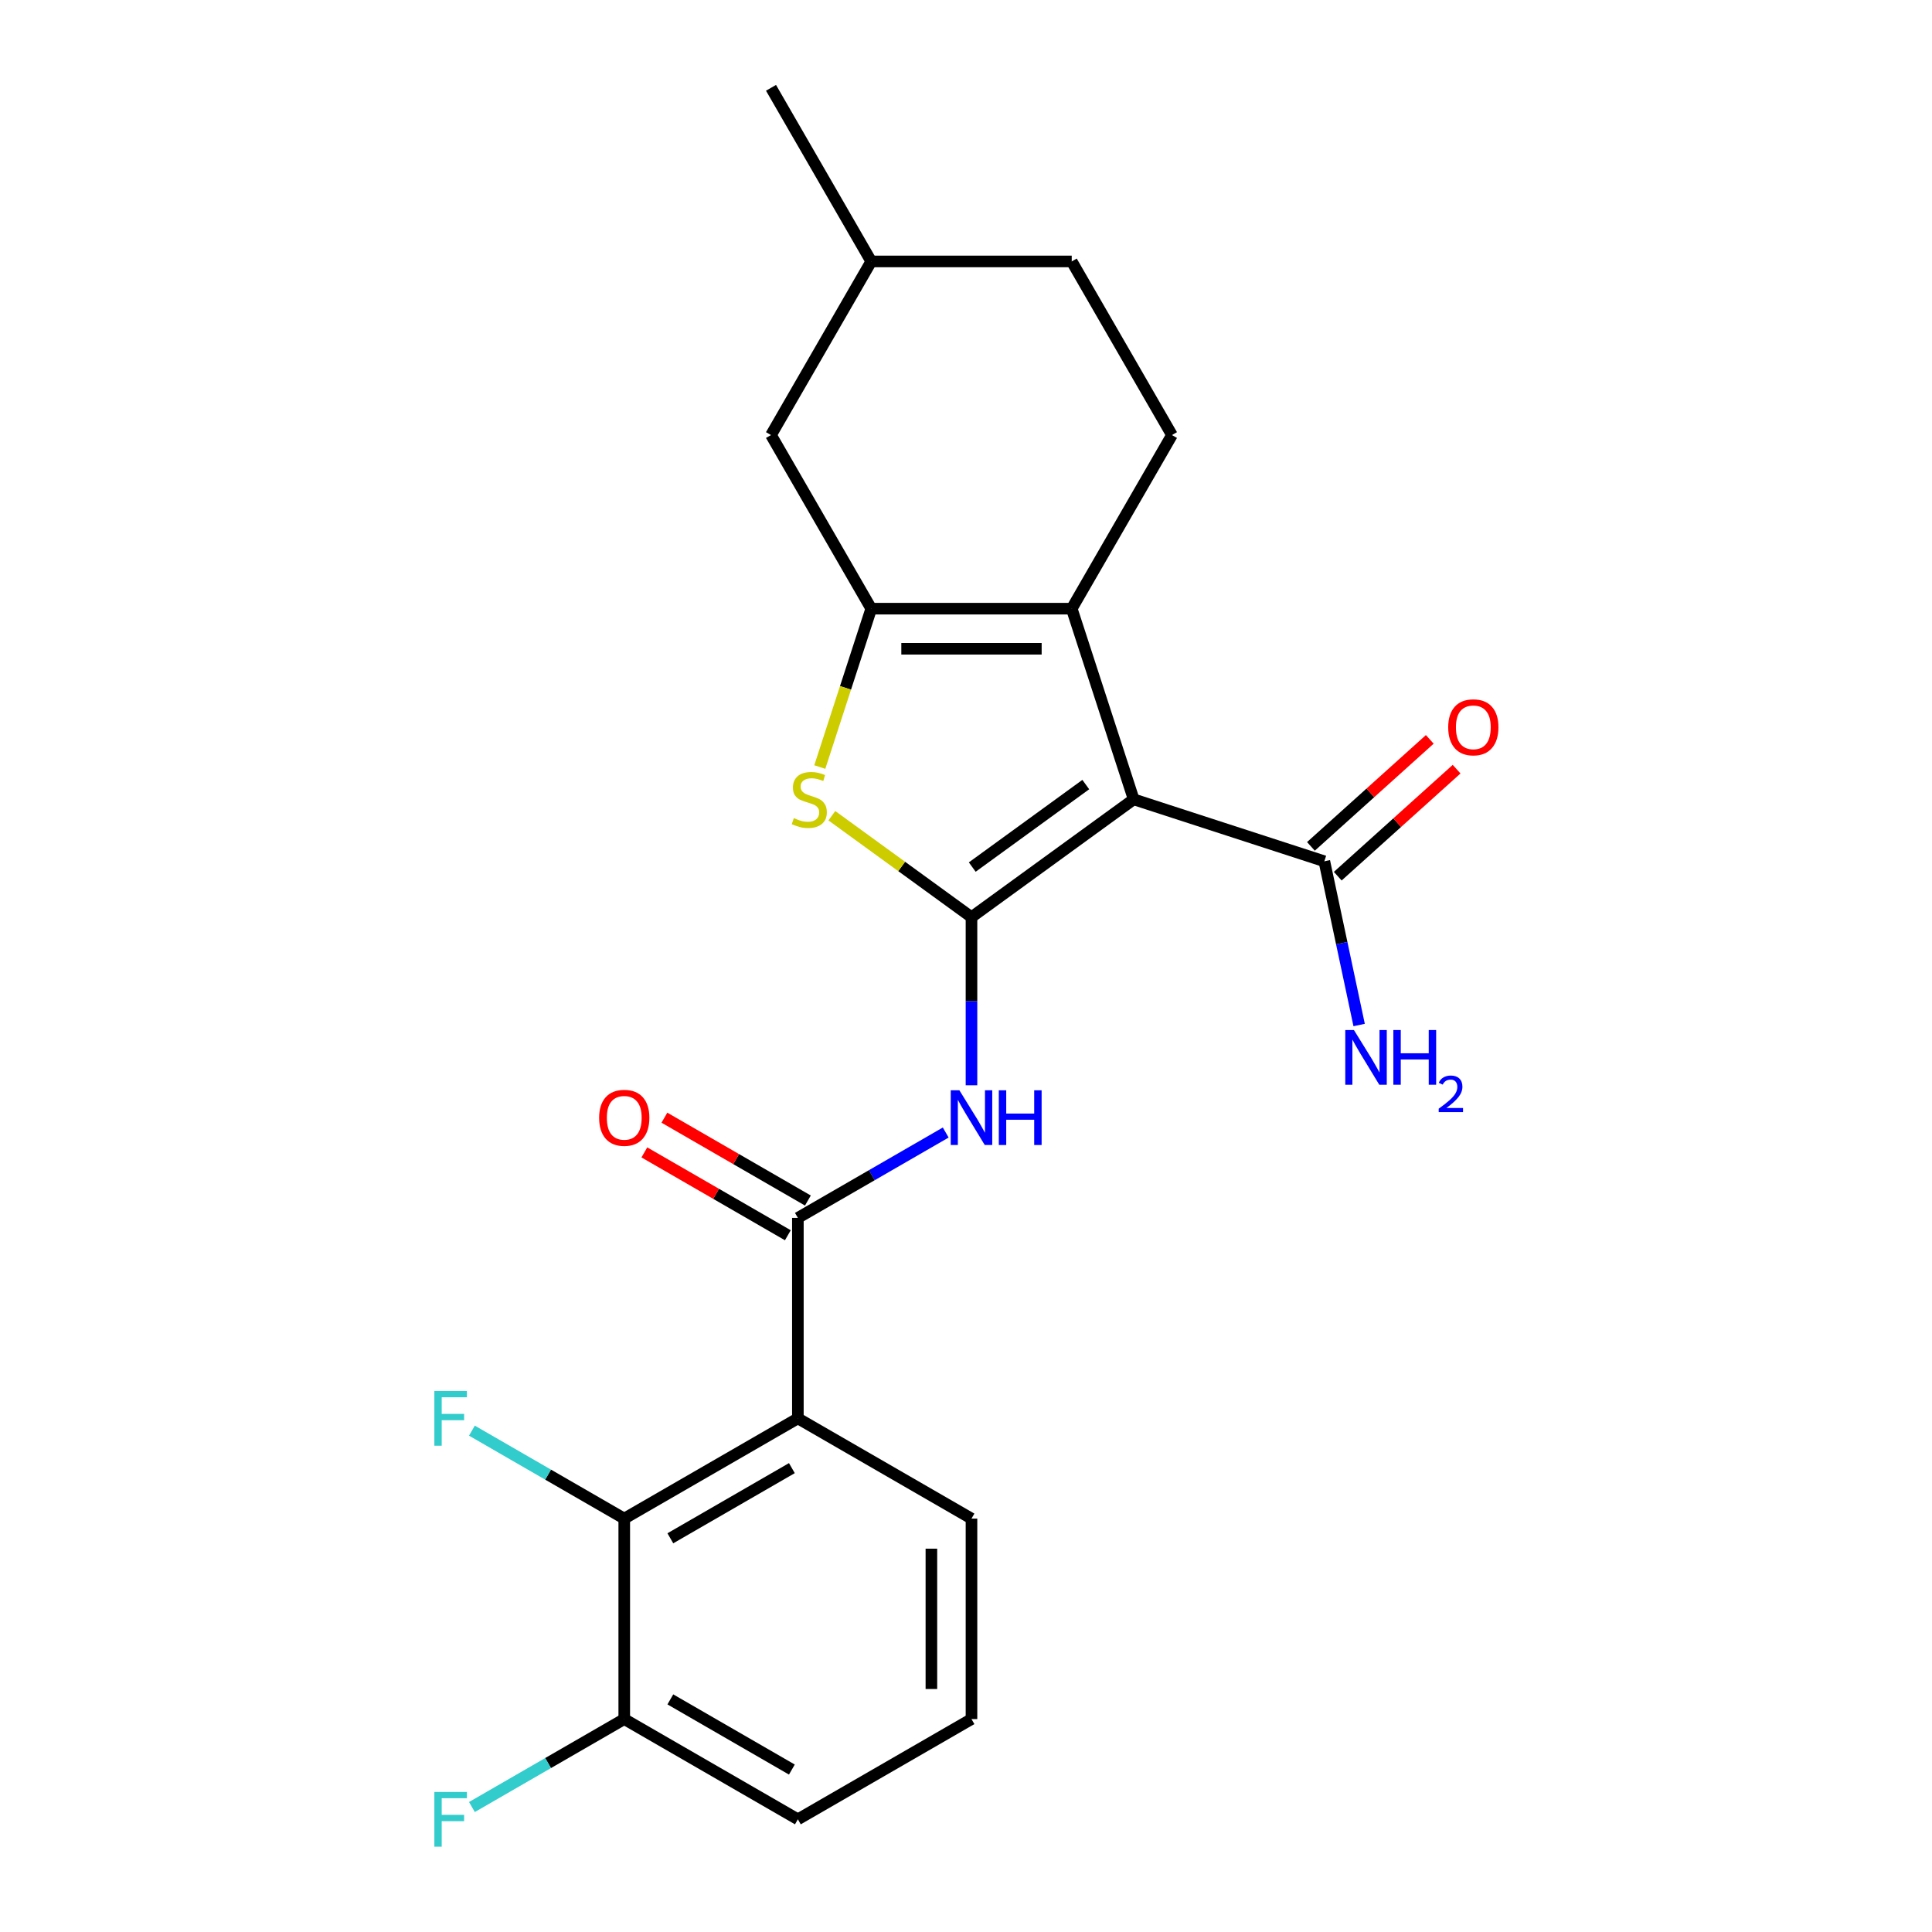 <?xml version='1.0' encoding='iso-8859-1'?>
<svg version='1.1' baseProfile='full'
              xmlns='http://www.w3.org/2000/svg'
                      xmlns:rdkit='http://www.rdkit.org/xml'
                      xmlns:xlink='http://www.w3.org/1999/xlink'
                  xml:space='preserve'
width='1000px' height='1000px' viewBox='0 0 1000 1000'>
<!-- END OF HEADER -->
<rect style='opacity:1.0;fill:#FFFFFF;stroke:none' width='1000' height='1000' x='0' y='0'> </rect>
<path class='bond-0' d='M 502.84,474.727 L 586.789,413.735' style='fill:none;fill-rule:evenodd;stroke:#000000;stroke-width:6px;stroke-linecap:butt;stroke-linejoin:miter;stroke-opacity:1' />
<path class='bond-0' d='M 503.234,448.788 L 561.998,406.094' style='fill:none;fill-rule:evenodd;stroke:#000000;stroke-width:6px;stroke-linecap:butt;stroke-linejoin:miter;stroke-opacity:1' />
<path class='bond-3' d='M 502.84,474.727 L 466.703,448.472' style='fill:none;fill-rule:evenodd;stroke:#000000;stroke-width:6px;stroke-linecap:butt;stroke-linejoin:miter;stroke-opacity:1' />
<path class='bond-3' d='M 466.703,448.472 L 430.566,422.217' style='fill:none;fill-rule:evenodd;stroke:#CCCC00;stroke-width:6px;stroke-linecap:butt;stroke-linejoin:miter;stroke-opacity:1' />
<path class='bond-4' d='M 502.84,474.727 L 502.84,518.233' style='fill:none;fill-rule:evenodd;stroke:#000000;stroke-width:6px;stroke-linecap:butt;stroke-linejoin:miter;stroke-opacity:1' />
<path class='bond-4' d='M 502.84,518.233 L 502.84,561.739' style='fill:none;fill-rule:evenodd;stroke:#0000FF;stroke-width:6px;stroke-linecap:butt;stroke-linejoin:miter;stroke-opacity:1' />
<path class='bond-1' d='M 586.789,413.735 L 554.723,315.047' style='fill:none;fill-rule:evenodd;stroke:#000000;stroke-width:6px;stroke-linecap:butt;stroke-linejoin:miter;stroke-opacity:1' />
<path class='bond-7' d='M 586.789,413.735 L 685.476,445.8' style='fill:none;fill-rule:evenodd;stroke:#000000;stroke-width:6px;stroke-linecap:butt;stroke-linejoin:miter;stroke-opacity:1' />
<path class='bond-9' d='M 554.723,315.047 L 606.606,225.183' style='fill:none;fill-rule:evenodd;stroke:#000000;stroke-width:6px;stroke-linecap:butt;stroke-linejoin:miter;stroke-opacity:1' />
<path class='bond-23' d='M 554.723,315.047 L 450.957,315.047' style='fill:none;fill-rule:evenodd;stroke:#000000;stroke-width:6px;stroke-linecap:butt;stroke-linejoin:miter;stroke-opacity:1' />
<path class='bond-23' d='M 539.158,335.8 L 466.522,335.8' style='fill:none;fill-rule:evenodd;stroke:#000000;stroke-width:6px;stroke-linecap:butt;stroke-linejoin:miter;stroke-opacity:1' />
<path class='bond-2' d='M 450.957,315.047 L 437.64,356.034' style='fill:none;fill-rule:evenodd;stroke:#000000;stroke-width:6px;stroke-linecap:butt;stroke-linejoin:miter;stroke-opacity:1' />
<path class='bond-2' d='M 437.64,356.034 L 424.322,397.021' style='fill:none;fill-rule:evenodd;stroke:#CCCC00;stroke-width:6px;stroke-linecap:butt;stroke-linejoin:miter;stroke-opacity:1' />
<path class='bond-10' d='M 450.957,315.047 L 399.074,225.183' style='fill:none;fill-rule:evenodd;stroke:#000000;stroke-width:6px;stroke-linecap:butt;stroke-linejoin:miter;stroke-opacity:1' />
<path class='bond-5' d='M 489.506,586.192 L 451.241,608.284' style='fill:none;fill-rule:evenodd;stroke:#0000FF;stroke-width:6px;stroke-linecap:butt;stroke-linejoin:miter;stroke-opacity:1' />
<path class='bond-5' d='M 451.241,608.284 L 412.976,630.376' style='fill:none;fill-rule:evenodd;stroke:#000000;stroke-width:6px;stroke-linecap:butt;stroke-linejoin:miter;stroke-opacity:1' />
<path class='bond-6' d='M 412.976,630.376 L 412.976,734.143' style='fill:none;fill-rule:evenodd;stroke:#000000;stroke-width:6px;stroke-linecap:butt;stroke-linejoin:miter;stroke-opacity:1' />
<path class='bond-11' d='M 418.164,621.39 L 381.029,599.95' style='fill:none;fill-rule:evenodd;stroke:#000000;stroke-width:6px;stroke-linecap:butt;stroke-linejoin:miter;stroke-opacity:1' />
<path class='bond-11' d='M 381.029,599.95 L 343.894,578.51' style='fill:none;fill-rule:evenodd;stroke:#FF0000;stroke-width:6px;stroke-linecap:butt;stroke-linejoin:miter;stroke-opacity:1' />
<path class='bond-11' d='M 407.788,639.363 L 370.653,617.923' style='fill:none;fill-rule:evenodd;stroke:#000000;stroke-width:6px;stroke-linecap:butt;stroke-linejoin:miter;stroke-opacity:1' />
<path class='bond-11' d='M 370.653,617.923 L 333.518,596.483' style='fill:none;fill-rule:evenodd;stroke:#FF0000;stroke-width:6px;stroke-linecap:butt;stroke-linejoin:miter;stroke-opacity:1' />
<path class='bond-8' d='M 412.976,734.143 L 323.112,786.026' style='fill:none;fill-rule:evenodd;stroke:#000000;stroke-width:6px;stroke-linecap:butt;stroke-linejoin:miter;stroke-opacity:1' />
<path class='bond-8' d='M 409.873,759.898 L 346.968,796.216' style='fill:none;fill-rule:evenodd;stroke:#000000;stroke-width:6px;stroke-linecap:butt;stroke-linejoin:miter;stroke-opacity:1' />
<path class='bond-16' d='M 412.976,734.143 L 502.84,786.026' style='fill:none;fill-rule:evenodd;stroke:#000000;stroke-width:6px;stroke-linecap:butt;stroke-linejoin:miter;stroke-opacity:1' />
<path class='bond-13' d='M 692.42,453.512 L 723.179,425.816' style='fill:none;fill-rule:evenodd;stroke:#000000;stroke-width:6px;stroke-linecap:butt;stroke-linejoin:miter;stroke-opacity:1' />
<path class='bond-13' d='M 723.179,425.816 L 753.939,398.12' style='fill:none;fill-rule:evenodd;stroke:#FF0000;stroke-width:6px;stroke-linecap:butt;stroke-linejoin:miter;stroke-opacity:1' />
<path class='bond-13' d='M 678.533,438.089 L 709.293,410.393' style='fill:none;fill-rule:evenodd;stroke:#000000;stroke-width:6px;stroke-linecap:butt;stroke-linejoin:miter;stroke-opacity:1' />
<path class='bond-13' d='M 709.293,410.393 L 740.052,382.697' style='fill:none;fill-rule:evenodd;stroke:#FF0000;stroke-width:6px;stroke-linecap:butt;stroke-linejoin:miter;stroke-opacity:1' />
<path class='bond-14' d='M 685.476,445.8 L 694.483,488.173' style='fill:none;fill-rule:evenodd;stroke:#000000;stroke-width:6px;stroke-linecap:butt;stroke-linejoin:miter;stroke-opacity:1' />
<path class='bond-14' d='M 694.483,488.173 L 703.489,530.545' style='fill:none;fill-rule:evenodd;stroke:#0000FF;stroke-width:6px;stroke-linecap:butt;stroke-linejoin:miter;stroke-opacity:1' />
<path class='bond-12' d='M 323.112,786.026 L 323.112,889.792' style='fill:none;fill-rule:evenodd;stroke:#000000;stroke-width:6px;stroke-linecap:butt;stroke-linejoin:miter;stroke-opacity:1' />
<path class='bond-15' d='M 323.112,786.026 L 283.687,763.264' style='fill:none;fill-rule:evenodd;stroke:#000000;stroke-width:6px;stroke-linecap:butt;stroke-linejoin:miter;stroke-opacity:1' />
<path class='bond-15' d='M 283.687,763.264 L 244.262,740.502' style='fill:none;fill-rule:evenodd;stroke:#33CCCC;stroke-width:6px;stroke-linecap:butt;stroke-linejoin:miter;stroke-opacity:1' />
<path class='bond-17' d='M 606.606,225.183 L 554.723,135.319' style='fill:none;fill-rule:evenodd;stroke:#000000;stroke-width:6px;stroke-linecap:butt;stroke-linejoin:miter;stroke-opacity:1' />
<path class='bond-19' d='M 399.074,225.183 L 450.957,135.319' style='fill:none;fill-rule:evenodd;stroke:#000000;stroke-width:6px;stroke-linecap:butt;stroke-linejoin:miter;stroke-opacity:1' />
<path class='bond-18' d='M 323.112,889.792 L 283.687,912.554' style='fill:none;fill-rule:evenodd;stroke:#000000;stroke-width:6px;stroke-linecap:butt;stroke-linejoin:miter;stroke-opacity:1' />
<path class='bond-18' d='M 283.687,912.554 L 244.262,935.316' style='fill:none;fill-rule:evenodd;stroke:#33CCCC;stroke-width:6px;stroke-linecap:butt;stroke-linejoin:miter;stroke-opacity:1' />
<path class='bond-25' d='M 323.112,889.792 L 412.976,941.675' style='fill:none;fill-rule:evenodd;stroke:#000000;stroke-width:6px;stroke-linecap:butt;stroke-linejoin:miter;stroke-opacity:1' />
<path class='bond-25' d='M 346.968,879.602 L 409.873,915.92' style='fill:none;fill-rule:evenodd;stroke:#000000;stroke-width:6px;stroke-linecap:butt;stroke-linejoin:miter;stroke-opacity:1' />
<path class='bond-20' d='M 502.84,786.026 L 502.84,889.792' style='fill:none;fill-rule:evenodd;stroke:#000000;stroke-width:6px;stroke-linecap:butt;stroke-linejoin:miter;stroke-opacity:1' />
<path class='bond-20' d='M 482.087,801.591 L 482.087,874.227' style='fill:none;fill-rule:evenodd;stroke:#000000;stroke-width:6px;stroke-linecap:butt;stroke-linejoin:miter;stroke-opacity:1' />
<path class='bond-24' d='M 554.723,135.319 L 450.957,135.319' style='fill:none;fill-rule:evenodd;stroke:#000000;stroke-width:6px;stroke-linecap:butt;stroke-linejoin:miter;stroke-opacity:1' />
<path class='bond-22' d='M 450.957,135.319 L 399.074,45.455' style='fill:none;fill-rule:evenodd;stroke:#000000;stroke-width:6px;stroke-linecap:butt;stroke-linejoin:miter;stroke-opacity:1' />
<path class='bond-21' d='M 502.84,889.792 L 412.976,941.675' style='fill:none;fill-rule:evenodd;stroke:#000000;stroke-width:6px;stroke-linecap:butt;stroke-linejoin:miter;stroke-opacity:1' />
<path  class='atom-4' d='M 410.891 423.455
Q 411.211 423.575, 412.531 424.135
Q 413.851 424.695, 415.291 425.055
Q 416.771 425.375, 418.211 425.375
Q 420.891 425.375, 422.451 424.095
Q 424.011 422.775, 424.011 420.495
Q 424.011 418.935, 423.211 417.975
Q 422.451 417.015, 421.251 416.495
Q 420.051 415.975, 418.051 415.375
Q 415.531 414.615, 414.011 413.895
Q 412.531 413.175, 411.451 411.655
Q 410.411 410.135, 410.411 407.575
Q 410.411 404.015, 412.811 401.815
Q 415.251 399.615, 420.051 399.615
Q 423.331 399.615, 427.051 401.175
L 426.131 404.255
Q 422.731 402.855, 420.171 402.855
Q 417.411 402.855, 415.891 404.015
Q 414.371 405.135, 414.411 407.095
Q 414.411 408.615, 415.171 409.535
Q 415.971 410.455, 417.091 410.975
Q 418.251 411.495, 420.171 412.095
Q 422.731 412.895, 424.251 413.695
Q 425.771 414.495, 426.851 416.135
Q 427.971 417.735, 427.971 420.495
Q 427.971 424.415, 425.331 426.535
Q 422.731 428.615, 418.371 428.615
Q 415.851 428.615, 413.931 428.055
Q 412.051 427.535, 409.811 426.615
L 410.891 423.455
' fill='#CCCC00'/>
<path  class='atom-5' d='M 496.58 564.333
L 505.86 579.333
Q 506.78 580.813, 508.26 583.493
Q 509.74 586.173, 509.82 586.333
L 509.82 564.333
L 513.58 564.333
L 513.58 592.653
L 509.7 592.653
L 499.74 576.253
Q 498.58 574.333, 497.34 572.133
Q 496.14 569.933, 495.78 569.253
L 495.78 592.653
L 492.1 592.653
L 492.1 564.333
L 496.58 564.333
' fill='#0000FF'/>
<path  class='atom-5' d='M 516.98 564.333
L 520.82 564.333
L 520.82 576.373
L 535.3 576.373
L 535.3 564.333
L 539.14 564.333
L 539.14 592.653
L 535.3 592.653
L 535.3 579.573
L 520.82 579.573
L 520.82 592.653
L 516.98 592.653
L 516.98 564.333
' fill='#0000FF'/>
<path  class='atom-12' d='M 310.112 578.573
Q 310.112 571.773, 313.472 567.973
Q 316.832 564.173, 323.112 564.173
Q 329.392 564.173, 332.752 567.973
Q 336.112 571.773, 336.112 578.573
Q 336.112 585.453, 332.712 589.373
Q 329.312 593.253, 323.112 593.253
Q 316.872 593.253, 313.472 589.373
Q 310.112 585.493, 310.112 578.573
M 323.112 590.053
Q 327.432 590.053, 329.752 587.173
Q 332.112 584.253, 332.112 578.573
Q 332.112 573.013, 329.752 570.213
Q 327.432 567.373, 323.112 567.373
Q 318.792 567.373, 316.432 570.173
Q 314.112 572.973, 314.112 578.573
Q 314.112 584.293, 316.432 587.173
Q 318.792 590.053, 323.112 590.053
' fill='#FF0000'/>
<path  class='atom-14' d='M 749.59 376.447
Q 749.59 369.647, 752.95 365.847
Q 756.31 362.047, 762.59 362.047
Q 768.87 362.047, 772.23 365.847
Q 775.59 369.647, 775.59 376.447
Q 775.59 383.327, 772.19 387.247
Q 768.79 391.127, 762.59 391.127
Q 756.35 391.127, 752.95 387.247
Q 749.59 383.367, 749.59 376.447
M 762.59 387.927
Q 766.91 387.927, 769.23 385.047
Q 771.59 382.127, 771.59 376.447
Q 771.59 370.887, 769.23 368.087
Q 766.91 365.247, 762.59 365.247
Q 758.27 365.247, 755.91 368.047
Q 753.59 370.847, 753.59 376.447
Q 753.59 382.167, 755.91 385.047
Q 758.27 387.927, 762.59 387.927
' fill='#FF0000'/>
<path  class='atom-15' d='M 700.791 533.139
L 710.071 548.139
Q 710.991 549.619, 712.471 552.299
Q 713.951 554.979, 714.031 555.139
L 714.031 533.139
L 717.791 533.139
L 717.791 561.459
L 713.911 561.459
L 703.951 545.059
Q 702.791 543.139, 701.551 540.939
Q 700.351 538.739, 699.991 538.059
L 699.991 561.459
L 696.311 561.459
L 696.311 533.139
L 700.791 533.139
' fill='#0000FF'/>
<path  class='atom-15' d='M 721.191 533.139
L 725.031 533.139
L 725.031 545.179
L 739.511 545.179
L 739.511 533.139
L 743.351 533.139
L 743.351 561.459
L 739.511 561.459
L 739.511 548.379
L 725.031 548.379
L 725.031 561.459
L 721.191 561.459
L 721.191 533.139
' fill='#0000FF'/>
<path  class='atom-15' d='M 744.723 560.465
Q 745.41 558.697, 747.047 557.72
Q 748.683 556.717, 750.954 556.717
Q 753.779 556.717, 755.363 558.248
Q 756.947 559.779, 756.947 562.498
Q 756.947 565.27, 754.887 567.857
Q 752.855 570.445, 748.631 573.507
L 757.263 573.507
L 757.263 575.619
L 744.671 575.619
L 744.671 573.85
Q 748.155 571.369, 750.215 569.521
Q 752.3 567.673, 753.303 566.009
Q 754.307 564.346, 754.307 562.63
Q 754.307 560.835, 753.409 559.832
Q 752.511 558.829, 750.954 558.829
Q 749.449 558.829, 748.446 559.436
Q 747.443 560.043, 746.73 561.389
L 744.723 560.465
' fill='#0000FF'/>
<path  class='atom-16' d='M 224.827 719.983
L 241.667 719.983
L 241.667 723.223
L 228.627 723.223
L 228.627 731.823
L 240.227 731.823
L 240.227 735.103
L 228.627 735.103
L 228.627 748.303
L 224.827 748.303
L 224.827 719.983
' fill='#33CCCC'/>
<path  class='atom-19' d='M 224.827 927.515
L 241.667 927.515
L 241.667 930.755
L 228.627 930.755
L 228.627 939.355
L 240.227 939.355
L 240.227 942.635
L 228.627 942.635
L 228.627 955.835
L 224.827 955.835
L 224.827 927.515
' fill='#33CCCC'/>
</svg>
